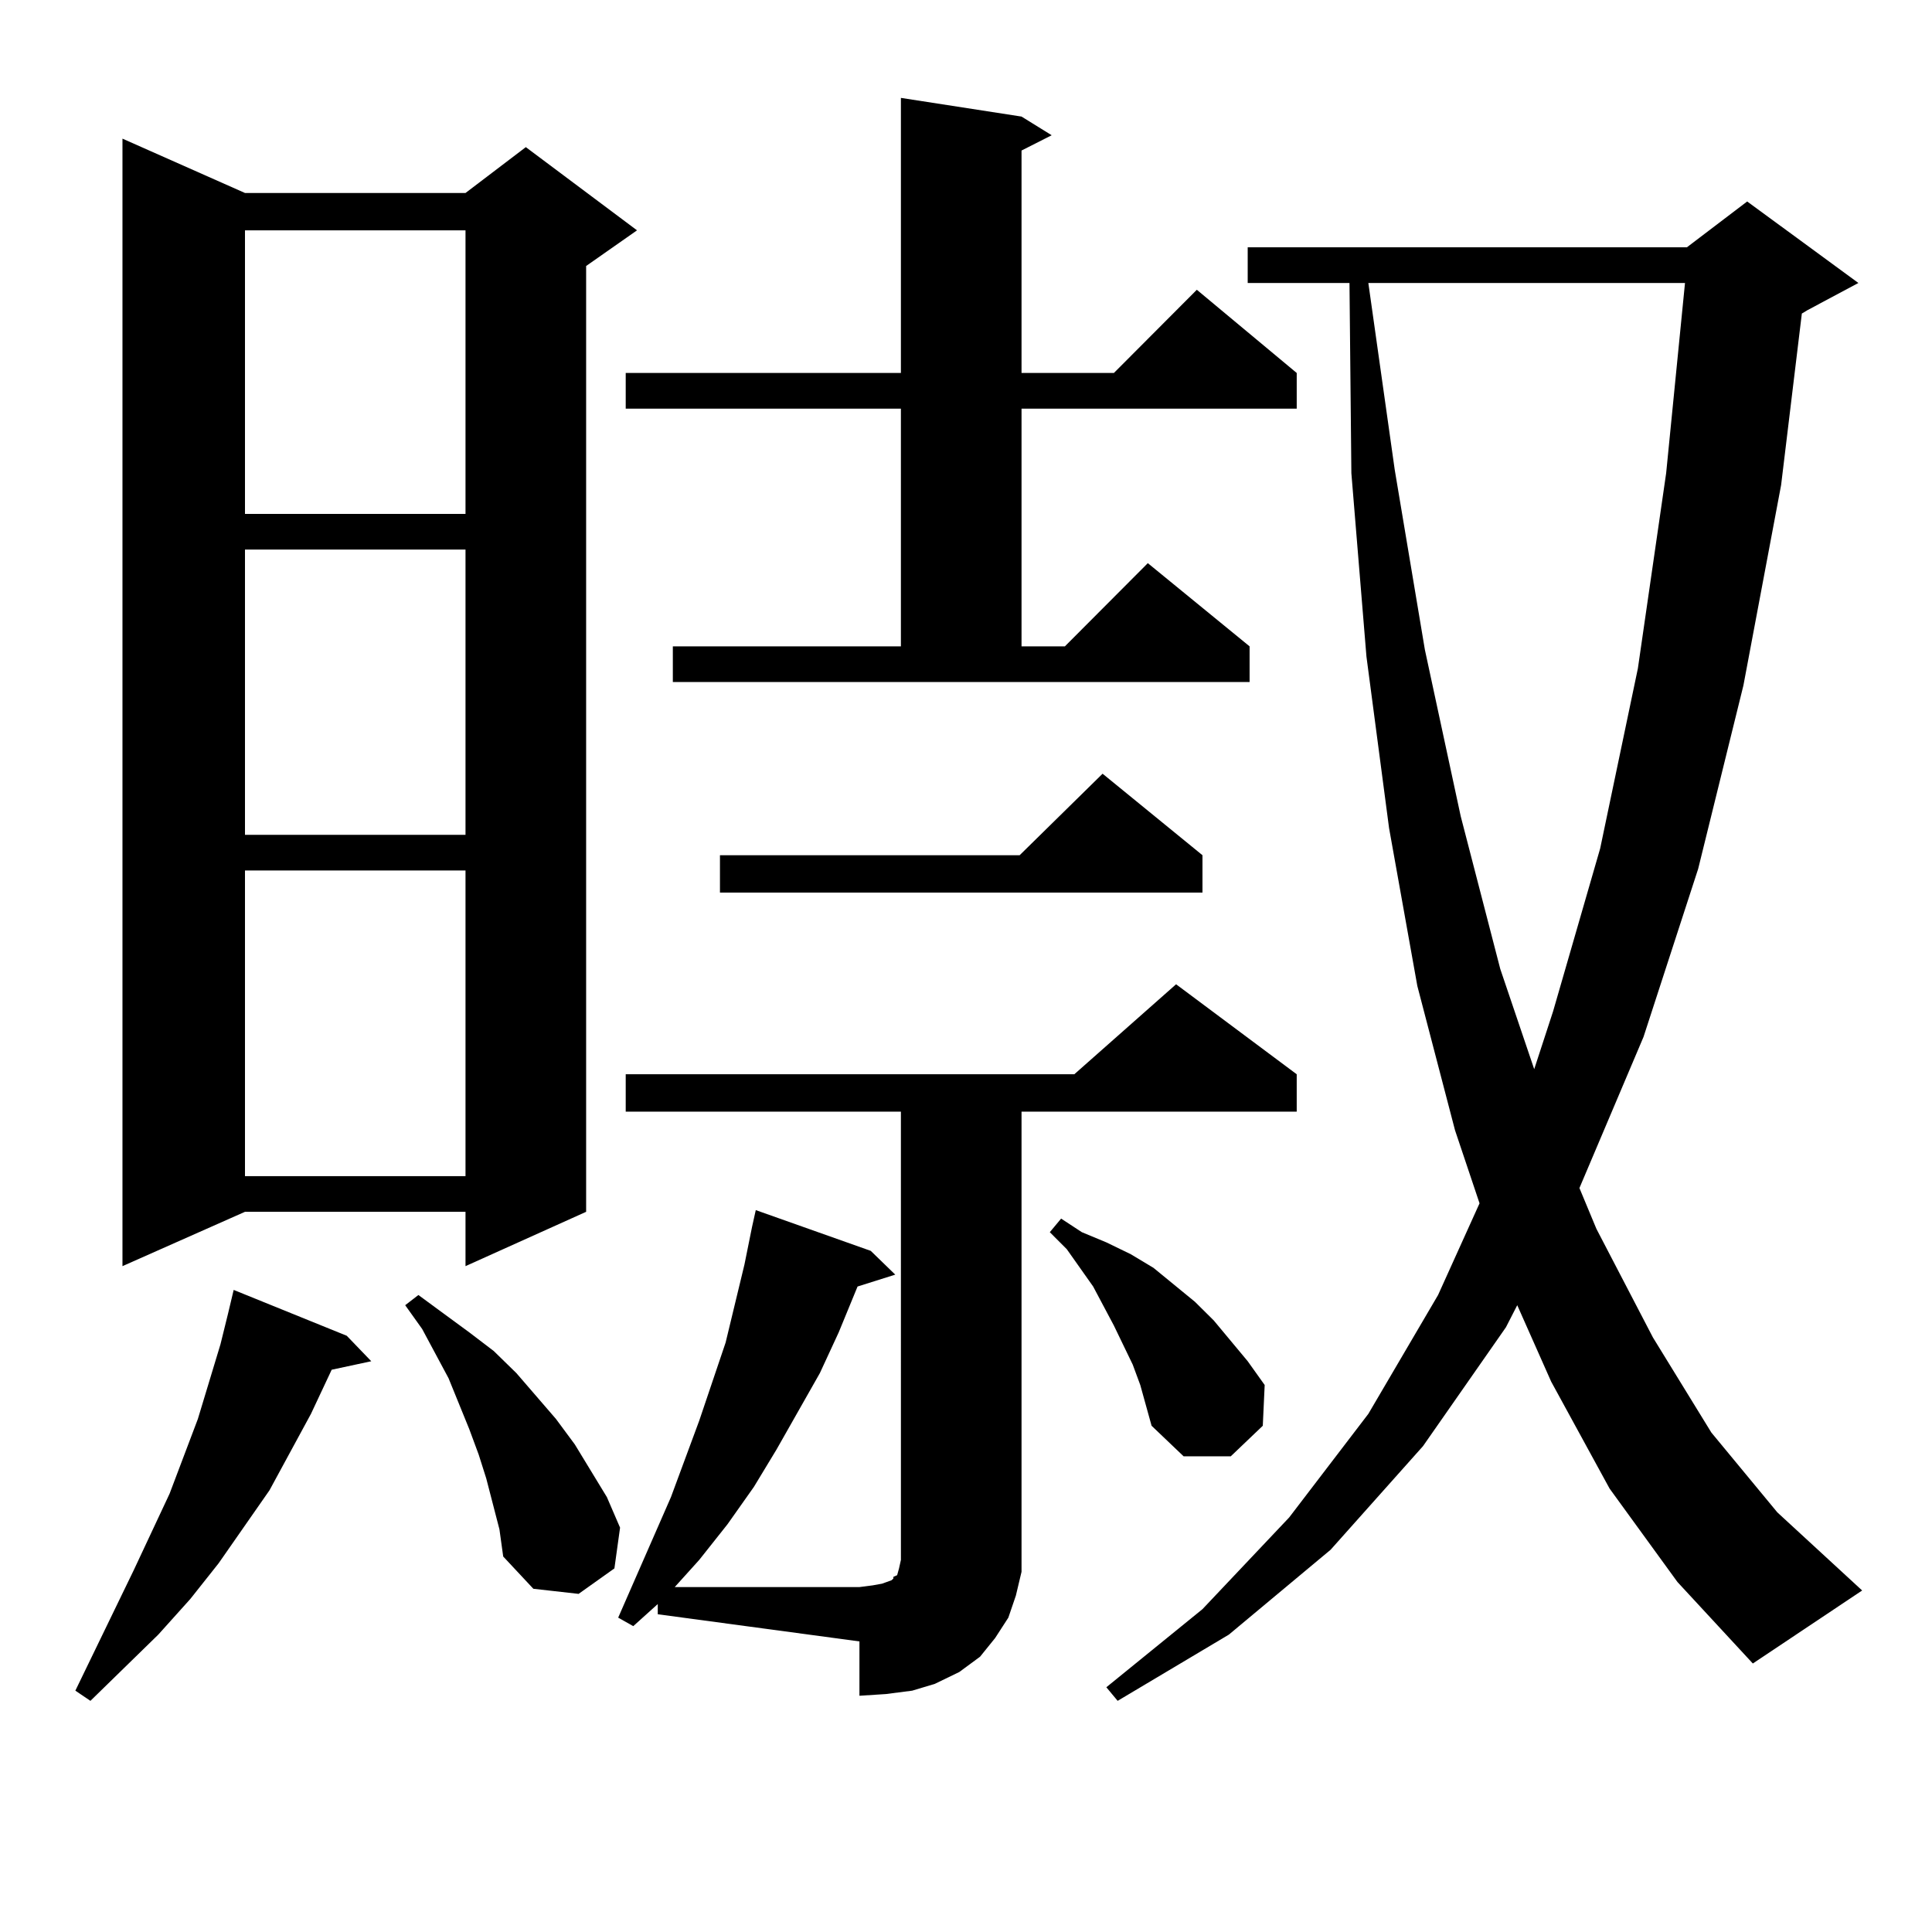 <?xml version="1.0" encoding="utf-8"?>
<!-- Generator: Adobe Illustrator 16.0.0, SVG Export Plug-In . SVG Version: 6.00 Build 0)  -->
<!DOCTYPE svg PUBLIC "-//W3C//DTD SVG 1.1//EN" "http://www.w3.org/Graphics/SVG/1.1/DTD/svg11.dtd">
<svg version="1.1" id="图层_1" xmlns="http://www.w3.org/2000/svg" xmlns:xlink="http://www.w3.org/1999/xlink" x="0px" y="0px"
	 width="1000px" height="1000px" viewBox="0 0 1000 1000" enable-background="new 0 0 1000 1000" xml:space="preserve">
<path d="M179.484,691.39l12.683,13.184l-20.487,4.395l-10.731,22.852l-21.463,39.551l-26.341,37.793L98.51,827.621l-16.585,18.457
	l-35.121,34.277L39,875.082l30.243-62.402l18.536-39.551l14.634-38.672l11.707-38.672l3.902-15.82l2.927-12.305L179.484,691.39z
	 M126.802,99.886h114.143l31.219-23.73l57.56,43.066l-26.341,18.457V627.23l-62.438,28.125V627.23H126.802l-63.413,28.125V71.761
	L126.802,99.886z M126.802,119.222V266h114.143V119.222H126.802z M126.802,284.457v147.656h114.143V284.457H126.802z
	 M126.802,450.57v158.203h114.143V450.57H126.802z M251.677,765.219l-3.902-12.305l-4.878-13.184l-10.731-26.367l-13.658-25.488
	l-8.78-12.305l6.829-5.273l26.34,19.336l12.683,9.668l11.707,11.426l20.487,23.73l9.756,13.184l16.585,27.246l6.829,15.82
	l-2.927,21.094l-18.536,13.184l-23.414-2.637l-15.609-16.699l-1.951-14.063L251.677,765.219z M323.87,575.375v-19.336H556.06
	l52.682-46.582l62.438,46.582v19.336H528.743v226.758v11.426l-2.927,12.305l-3.902,11.426l-6.829,10.547l-7.805,9.668l-10.731,7.91
	l-12.683,6.152l-11.707,3.516l-13.658,1.758l-13.658,0.879v-28.125l-104.388-14.063v-5.273l-12.683,11.426l-7.805-4.395
	l27.316-62.402l14.634-39.551l6.829-20.215l6.829-20.215l4.878-20.215l4.878-20.215l3.902-19.336l1.951-8.789l59.511,21.094
	l12.683,12.305l-19.512,6.152l-9.756,23.73l-9.756,21.094l-22.438,39.551l-11.707,19.336l-13.658,19.336l-14.634,18.457
	l-12.683,14.063h95.607l6.829-0.879l4.878-0.879l4.878-1.758l0.976-0.879v-0.879l1.951-0.879l0.976-3.516l0.976-4.395V575.375
	H323.87z M348.26,334.554h118.046V211.508H323.87v-18.457h142.436V50.668l62.438,9.668l15.609,9.668l-15.609,7.91v115.137h47.804
	l42.926-43.066l51.706,43.066v18.457H528.743v123.047h22.438l42.926-43.066l52.682,43.066v18.457H348.26V334.554z M622.399,442.66
	v19.336h-249.75V442.66h155.118l42.926-42.188L622.399,442.66z M590.205,716.879l-3.902-10.547l-9.756-20.215l-10.731-20.215
	l-13.658-19.336l-8.78-8.789l5.854-7.031l10.731,7.031l12.683,5.273l12.683,6.152l11.707,7.031l10.731,8.789l10.731,8.789
	l9.756,9.668l17.561,21.094l8.78,12.305l-0.976,21.094l-16.585,15.82h-24.39l-16.585-15.82L590.205,716.879z M833.126,770.492
	l-30.243-55.371l-17.561-39.551l-5.854,11.426l-42.926,61.523l-47.804,53.613l-52.682,43.945l-57.56,34.277l-5.854-7.031
	l49.755-40.43l44.877-47.461l40.975-53.613l36.097-61.523l21.463-47.461l-12.683-37.793l-19.512-74.707l-14.634-81.738
	l-11.707-88.77l-7.805-94.922l-0.976-98.438h-52.682v-18.457h227.312l31.219-23.73l57.56,42.188l-26.341,14.063l-2.927,1.758
	l-10.731,88.77l-19.512,103.711l-23.414,94.922l-28.292,87.012l-33.17,78.223l8.78,21.094l29.268,56.25l30.243,49.219l34.146,41.309
	l43.901,40.43l-56.584,37.793l-39.023-42.188L833.126,770.492z M708.251,146.469l13.658,96.68l15.609,93.164l18.536,86.133
	l20.487,79.102l17.561,51.855l9.756-29.883l24.39-84.375l19.512-93.164l14.634-101.074l9.756-98.438H708.251z"/>
</svg>
